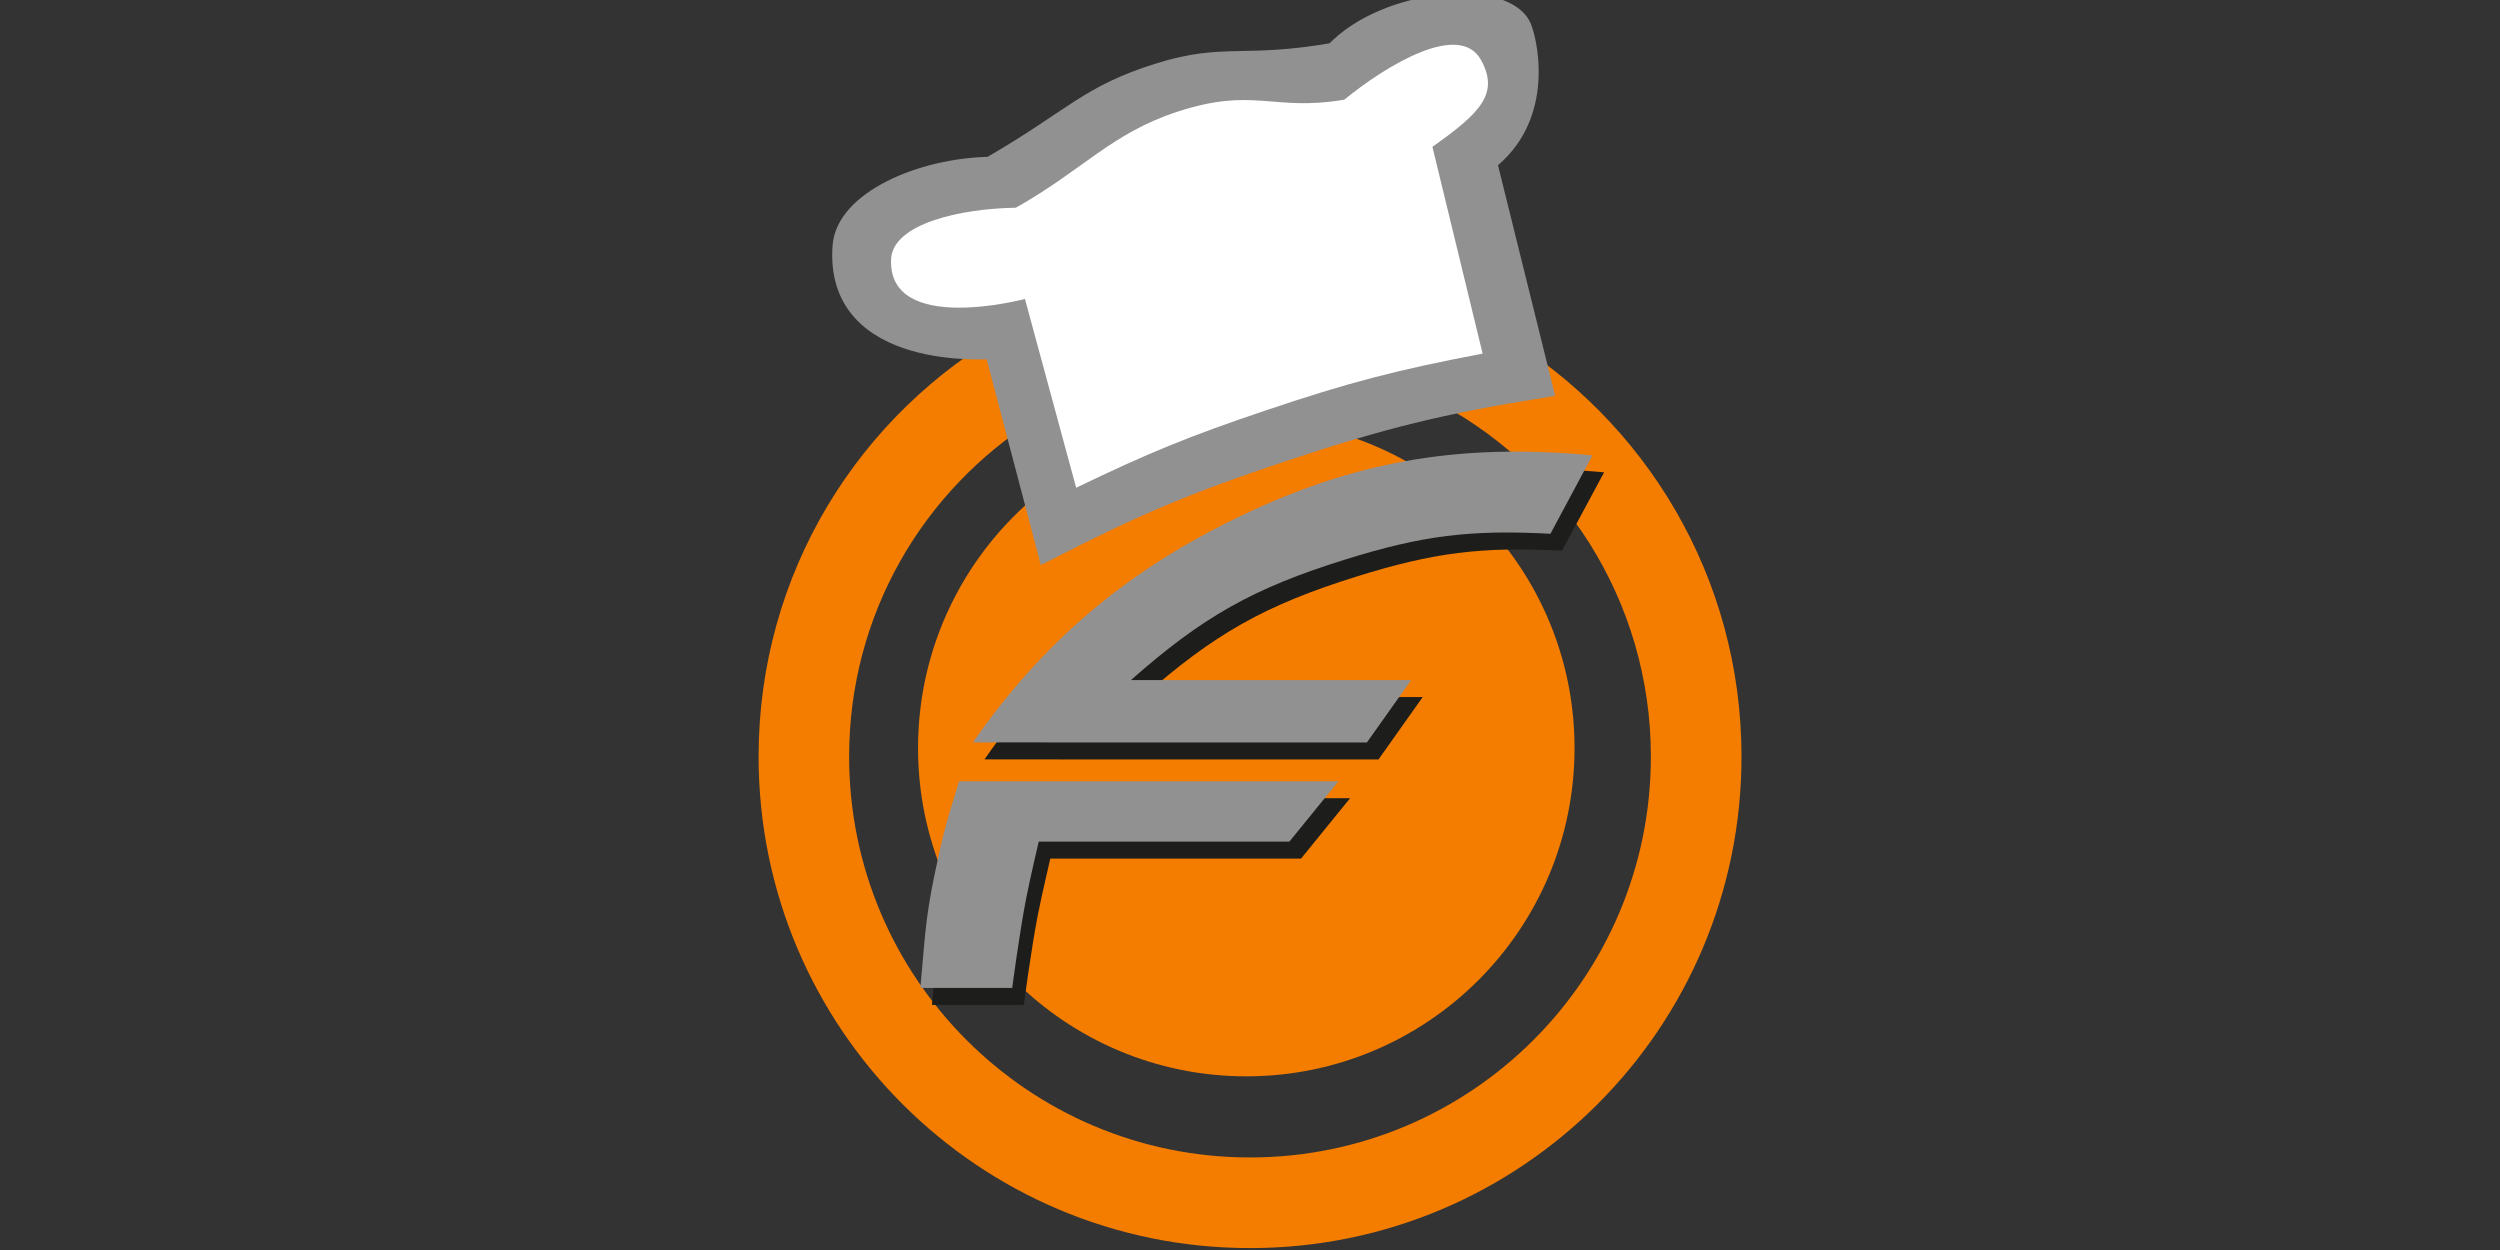 <?xml version="1.0" encoding="utf-8"?>
<!-- Generator: Adobe Illustrator 15.1.0, SVG Export Plug-In . SVG Version: 6.00 Build 0)  -->
<!DOCTYPE svg PUBLIC "-//W3C//DTD SVG 1.1//EN" "http://www.w3.org/Graphics/SVG/1.1/DTD/svg11.dtd">
<svg version="1.1" id="logo_small" xmlns="http://www.w3.org/2000/svg" xmlns:xlink="http://www.w3.org/1999/xlink" x="0px" y="0px"
	 width="60px" height="30px" viewBox="0 0 60 30" enable-background="new 0 0 60 30" xml:space="preserve">
<rect x="0" y="0" width="60" height="30" fill="#333333" stroke="none"/>
<g>
	<g>
		<path fill="#F47D00" d="M34.312,9.556c3.148,1.58,5.309,4.839,5.309,8.603c0,5.312-4.309,9.62-9.621,9.62
			c-5.313,0-9.621-4.308-9.621-9.62c0-3.397,1.76-6.383,4.474-8.095l-0.62-2.166c-3.622,2.028-6.027,5.863-6.027,10.261
			c0,6.515,5.281,11.795,11.795,11.795c6.516,0,11.795-5.281,11.795-11.795c0-4.306-2.307-8.072-5.752-10.132L34.312,9.556z"/>
	</g>
	<g>
		<path fill="#F47D00" d="M22.033,17.953c0-2.646,1.306-4.989,3.308-6.418c-0.463,1.738,3.281-0.884,4.82-1.061
			c0.395-0.046,0.538-0.371,0.919-0.313c3.797,0.564,6.709,3.838,6.709,7.792c0,4.352-3.527,7.879-7.878,7.879
			C25.562,25.832,22.033,22.306,22.033,17.953z"/>
	</g>
	<g>
		<path fill="#1D1D1B" d="M24.91,21.949c-0.165,0.841-0.338,2.17-0.338,2.17h-2.205c0.104-1.109,0.11-1.594,0.334-2.685
			c0.205-1,0.292-1.302,0.597-2.276l9.104-0.001l-1.178,1.45h-6.017C25.209,20.607,25.014,21.423,24.91,21.949z"/>
	</g>
	<g>
		<path fill="#1D1D1B" d="M38.498,11.336l-1.01,1.881c-1.938-0.102-3.082,0.043-4.934,0.621c-2.193,0.685-3.41,1.371-5.134,2.892
			h6.724l-1.061,1.498l-9.456-0.002c1.713-2.472,3.675-4.012,5.774-5.108C32.605,11.443,35.26,11.041,38.498,11.336z"/>
	</g>
	<g>
		<path fill="#929191" d="M23.759,3.963c-1.661,0.028-3.492,0.829-3.577,1.934c-0.22,2.846,3.65,2.518,3.65,2.518l1.278,4.855
			c2.142-1.102,3.407-1.634,5.691-2.394c2.392-0.796,3.788-1.138,6.276-1.539l-1.35-5.447c1.314-1.022,1.023-2.702,0.84-3.213
			c-0.359-1.003-3.285-0.801-4.561,0.549c-2.158,0.377-2.612-0.004-4.18,0.482C26.095,2.244,25.763,2.803,23.759,3.963z"/>
		<path fill="none" stroke="#929191" stroke-width="0.4" stroke-miterlimit="3.864" d="M23.759,3.963
			c-1.661,0.028-3.492,0.829-3.577,1.934c-0.22,2.846,3.65,2.518,3.65,2.518l1.278,4.855c2.142-1.102,3.407-1.634,5.691-2.394
			c2.392-0.796,3.788-1.138,6.276-1.539l-1.35-5.447c1.314-1.022,1.023-2.702,0.84-3.213c-0.359-1.003-3.285-0.801-4.561,0.549
			c-2.158,0.377-2.612-0.004-4.18,0.482C26.095,2.244,25.763,2.803,23.759,3.963z"/>
	</g>
	<g>
		<path fill="#FFFFFF" d="M24.38,4.985c-1.328,0.021-2.959,0.382-2.994,1.24c-0.072,1.823,3.213,0.95,3.213,0.95l1.229,4.531
			c1.724-0.833,2.731-1.245,4.546-1.855c1.99-0.67,3.146-0.973,5.209-1.364l-1.205-4.963c1.156-0.82,1.607-1.277,1.168-2.081
			c-0.508-0.932-2.236,0.096-3.283,0.949c-1.723,0.292-2.159-0.317-4.015,0.292C26.671,3.202,25.98,4.086,24.38,4.985z"/>
	</g>
	<g>
		<path fill="#929191" d="M38.219,10.928l-1.008,1.882c-1.938-0.102-3.084,0.043-4.934,0.621c-2.194,0.684-3.412,1.369-5.135,2.891
			h6.725l-1.062,1.498l-9.455-0.002c1.713-2.471,3.675-4.011,5.774-5.108C32.326,11.035,34.982,10.633,38.219,10.928z"/>
	</g>
	<g>
		<path fill="#929191" d="M24.632,21.542c-0.165,0.84-0.339,2.168-0.339,2.168h-2.204c0.104-1.108,0.109-1.593,0.333-2.684
			c0.206-1,0.293-1.301,0.597-2.276h9.104l-1.178,1.449H24.93C24.931,20.199,24.735,21.016,24.632,21.542z"/>
	</g>
</g>
</svg>
